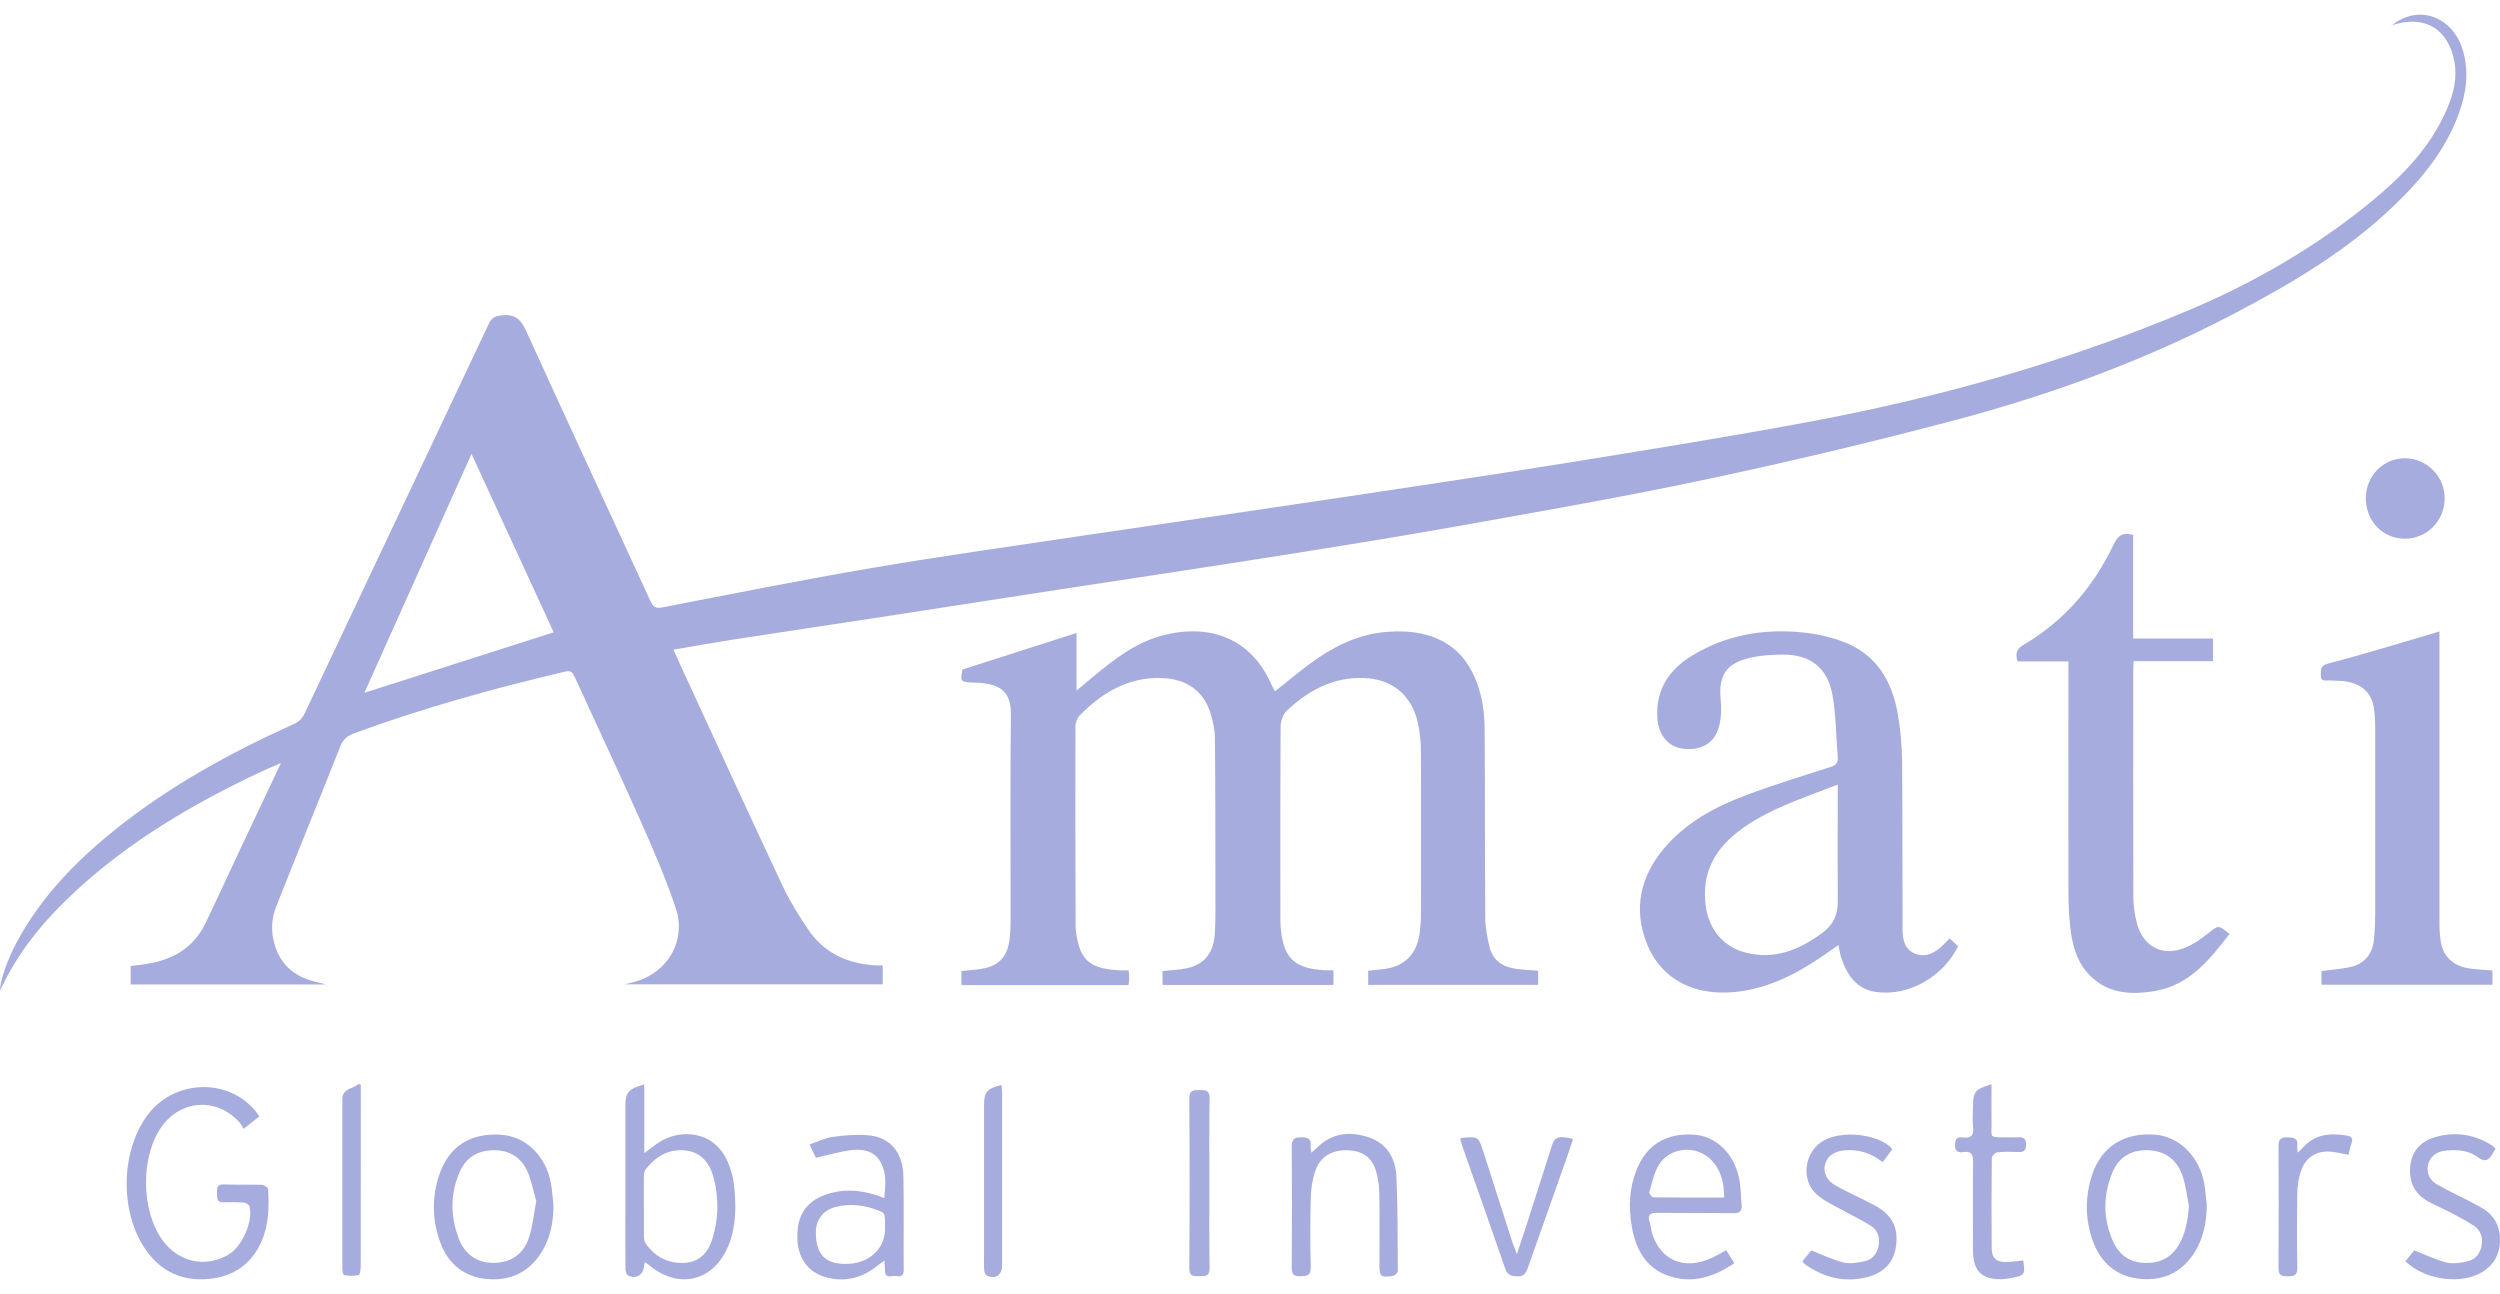 <svg width="85" height="44" viewBox="0 0 85 44" fill="none" xmlns="http://www.w3.org/2000/svg">
<path d="M81.301 0.883C82.205 0.114 83.406 0.557 83.742 1.725C83.957 2.467 83.848 3.192 83.587 3.896C83.142 5.101 82.357 6.061 81.456 6.933C79.84 8.501 77.934 9.628 75.964 10.662C72.936 12.252 69.743 13.417 66.455 14.289C63.684 15.024 60.89 15.685 58.087 16.283C55.243 16.887 52.38 17.387 49.52 17.897C47.376 18.279 45.222 18.622 43.072 18.961C40.71 19.333 38.348 19.686 35.987 20.048C33.961 20.36 31.936 20.675 29.907 20.988C28.271 21.239 26.635 21.481 24.999 21.733C24.31 21.84 23.624 21.964 22.895 22.088C23.119 22.582 23.33 23.045 23.545 23.505C24.567 25.719 25.583 27.941 26.622 30.149C26.86 30.652 27.16 31.129 27.47 31.592C28.017 32.411 28.822 32.767 29.776 32.824C29.848 32.827 29.921 32.824 30.013 32.824V33.468H21.239C21.384 33.431 21.526 33.401 21.665 33.357C22.727 33.022 23.337 31.961 22.977 30.884C22.634 29.85 22.196 28.85 21.754 27.854C21.035 26.236 20.279 24.635 19.544 23.025C19.474 22.874 19.422 22.786 19.22 22.833C16.799 23.401 14.408 24.065 12.069 24.921C11.832 25.008 11.67 25.122 11.571 25.374C10.852 27.193 10.11 29.005 9.391 30.82C9.232 31.216 9.209 31.639 9.322 32.062C9.516 32.783 9.998 33.196 10.694 33.374C10.819 33.404 10.944 33.428 11.07 33.471H4.443V32.844C4.687 32.81 4.935 32.79 5.175 32.74C5.974 32.572 6.61 32.166 6.98 31.401C7.385 30.562 7.771 29.716 8.167 28.874C8.616 27.924 9.068 26.974 9.552 25.944C9.256 26.075 9.021 26.169 8.794 26.276C6.564 27.334 4.45 28.572 2.612 30.26C1.547 31.24 0.617 32.33 0 33.689C0 33.34 0.251 32.632 0.564 32.045C1.389 30.501 2.576 29.283 3.915 28.209C5.769 26.719 7.834 25.592 9.985 24.619C10.163 24.538 10.275 24.434 10.361 24.25C12.445 19.833 14.537 15.424 16.621 11.007C16.717 10.803 16.835 10.749 17.056 10.722C17.498 10.672 17.703 10.843 17.891 11.256C19.283 14.32 20.705 17.367 22.11 20.424C22.206 20.635 22.285 20.699 22.535 20.649C24.917 20.186 27.298 19.712 29.69 19.303C32.035 18.904 34.394 18.575 36.749 18.222C39.549 17.806 42.353 17.4 45.15 16.981C47.851 16.575 50.553 16.175 53.248 15.742C56.051 15.289 58.858 14.84 61.649 14.316C66.033 13.491 70.314 12.279 74.441 10.538C76.654 9.601 78.722 8.407 80.592 6.88C81.668 6 82.641 5.014 83.201 3.695C83.416 3.195 83.551 2.672 83.452 2.111C83.251 0.98 82.426 0.477 81.298 0.869L81.301 0.883ZM16.031 15.434C14.797 18.186 13.59 20.877 12.389 23.555C14.546 22.867 16.674 22.186 18.825 21.498C17.908 19.504 16.984 17.501 16.031 15.43V15.434Z" fill="#A6ACDE"/>
<path d="M32.715 22.766C34.031 22.347 35.31 21.934 36.603 21.521V23.478C36.821 23.296 36.996 23.152 37.167 23.008C37.87 22.427 38.589 21.863 39.476 21.619C40.944 21.212 42.462 21.565 43.214 23.243C43.25 23.327 43.296 23.407 43.349 23.508C43.741 23.196 44.114 22.88 44.503 22.592C45.255 22.035 46.07 21.602 47.01 21.498C48.184 21.37 49.326 21.625 49.949 22.662C50.335 23.303 50.47 24.021 50.477 24.756C50.493 26.901 50.483 29.048 50.5 31.196C50.5 31.528 50.563 31.864 50.642 32.189C50.757 32.669 51.11 32.884 51.565 32.944C51.803 32.975 52.04 32.985 52.298 33.005V33.485H46.519V33.005C46.687 32.988 46.842 32.971 46.997 32.955C47.736 32.881 48.175 32.458 48.27 31.716C48.297 31.505 48.313 31.287 48.313 31.072C48.313 29.253 48.32 27.434 48.313 25.619C48.313 25.256 48.28 24.884 48.198 24.535C47.98 23.615 47.307 23.078 46.36 23.052C45.321 23.018 44.474 23.478 43.738 24.176C43.616 24.293 43.544 24.521 43.54 24.699C43.527 26.894 43.53 29.085 43.534 31.28C43.534 31.485 43.55 31.693 43.59 31.894C43.738 32.649 44.111 32.928 45.025 32.988C45.123 32.995 45.222 32.988 45.338 32.988V33.488H39.526V33.015C39.803 32.985 40.09 32.978 40.364 32.918C40.961 32.787 41.274 32.384 41.307 31.706C41.334 31.193 41.324 30.676 41.324 30.159C41.324 28.471 41.324 26.787 41.307 25.099C41.307 24.823 41.244 24.541 41.165 24.273C40.934 23.501 40.35 23.075 39.473 23.052C38.361 23.021 37.477 23.548 36.716 24.317C36.627 24.404 36.564 24.565 36.564 24.692C36.557 26.941 36.564 29.193 36.571 31.441C36.571 31.619 36.593 31.797 36.633 31.971C36.795 32.7 37.144 32.944 38.061 32.991C38.16 32.995 38.259 32.991 38.375 32.991C38.381 33.099 38.391 33.179 38.391 33.263C38.391 33.334 38.381 33.408 38.371 33.492H32.688V33.015C32.856 32.998 33.028 32.985 33.199 32.965C33.965 32.887 34.288 32.552 34.344 31.767C34.361 31.515 34.361 31.26 34.361 31.008C34.361 28.766 34.347 26.528 34.37 24.29C34.377 23.505 33.994 23.283 33.354 23.219C33.272 23.212 33.19 23.212 33.107 23.209C32.652 23.186 32.648 23.182 32.721 22.773L32.715 22.766Z" fill="#A6ACDE"/>
<path d="M66.283 31.904C66.392 32.005 66.484 32.089 66.574 32.173C66.056 33.23 64.862 33.894 63.757 33.723C63.107 33.622 62.79 33.132 62.596 32.542C62.556 32.421 62.539 32.29 62.507 32.132C62.335 32.25 62.18 32.361 62.025 32.468C61.174 33.055 60.277 33.535 59.244 33.696C57.691 33.941 56.477 33.327 55.985 32.062C55.533 30.901 55.771 29.814 56.559 28.867C57.308 27.971 58.301 27.434 59.363 27.038C60.31 26.683 61.276 26.384 62.239 26.078C62.437 26.015 62.5 25.927 62.483 25.726C62.424 25.028 62.427 24.32 62.305 23.635C62.137 22.699 61.543 22.246 60.603 22.256C60.211 22.259 59.808 22.286 59.432 22.384C58.657 22.582 58.423 23.001 58.505 23.813C58.535 24.105 58.522 24.414 58.449 24.696C58.298 25.273 57.836 25.535 57.209 25.454C56.728 25.394 56.391 24.991 56.352 24.437C56.282 23.454 56.747 22.766 57.539 22.286C58.703 21.582 59.98 21.367 61.309 21.504C61.797 21.555 62.292 21.669 62.747 21.85C63.79 22.27 64.317 23.142 64.515 24.219C64.614 24.76 64.664 25.313 64.67 25.864C64.69 27.766 64.68 29.666 64.687 31.569C64.687 31.914 64.736 32.267 65.099 32.418C65.495 32.582 65.812 32.381 66.089 32.109C66.148 32.052 66.204 31.988 66.29 31.901L66.283 31.904ZM62.477 26.679C62.2 26.783 61.952 26.877 61.705 26.971C60.801 27.317 59.897 27.662 59.116 28.26C58.291 28.891 57.856 29.693 57.991 30.777C58.09 31.572 58.565 32.176 59.327 32.381C60.336 32.653 61.184 32.293 61.979 31.703C62.328 31.444 62.483 31.109 62.483 30.669C62.477 29.431 62.483 28.196 62.483 26.958V26.676L62.477 26.679Z" fill="#A6ACDE"/>
<path d="M75.242 21.706V22.478H72.544C72.537 22.595 72.531 22.686 72.531 22.776C72.531 25.343 72.527 27.911 72.534 30.481C72.534 30.787 72.577 31.099 72.656 31.394C72.867 32.189 73.527 32.532 74.285 32.226C74.569 32.112 74.836 31.928 75.077 31.733C75.424 31.454 75.41 31.438 75.803 31.753C75.13 32.632 74.434 33.495 73.273 33.693C72.415 33.84 71.571 33.787 70.941 33.038C70.581 32.609 70.453 32.079 70.39 31.535C70.341 31.099 70.327 30.656 70.327 30.216C70.321 27.76 70.327 25.307 70.327 22.85V22.488H68.596C68.503 22.199 68.582 22.051 68.826 21.907C70.186 21.102 71.185 19.944 71.864 18.511C72.013 18.196 72.184 18.091 72.527 18.189V21.709H75.249L75.242 21.706Z" fill="#A6ACDE"/>
<path d="M82.941 21.471V21.857C82.941 25.035 82.941 28.209 82.941 31.387C82.941 31.592 82.954 31.8 82.984 32.002C83.066 32.552 83.449 32.881 84.062 32.941C84.28 32.965 84.501 32.978 84.742 32.998V33.481H78.93V33.015C79.26 32.971 79.58 32.951 79.893 32.884C80.388 32.777 80.668 32.444 80.718 31.924C80.744 31.646 80.757 31.364 80.757 31.082C80.757 28.974 80.757 26.867 80.757 24.756C80.757 24.531 80.744 24.306 80.714 24.085C80.645 23.531 80.239 23.192 79.609 23.152C79.471 23.142 79.332 23.145 79.194 23.135C79.065 23.129 78.897 23.189 78.907 22.951C78.913 22.766 78.884 22.632 79.157 22.561C80.328 22.256 81.486 21.897 82.65 21.558C82.736 21.531 82.822 21.504 82.938 21.468L82.941 21.471Z" fill="#A6ACDE"/>
<path d="M8.814 37.961C8.639 38.099 8.487 38.22 8.283 38.381C8.236 38.307 8.207 38.237 8.157 38.179C7.392 37.3 6.139 37.374 5.479 38.331C4.77 39.361 4.796 41.173 5.535 42.18C6.073 42.911 6.966 43.109 7.748 42.67C8.223 42.401 8.609 41.556 8.484 41.019C8.471 40.962 8.362 40.891 8.292 40.888C8.065 40.871 7.831 40.871 7.603 40.878C7.356 40.888 7.382 40.717 7.379 40.556C7.379 40.394 7.375 40.264 7.603 40.27C8.035 40.287 8.471 40.27 8.903 40.284C8.979 40.284 9.114 40.381 9.117 40.441C9.15 41.042 9.14 41.643 8.893 42.206C8.543 43.002 7.913 43.411 7.085 43.485C6.214 43.566 5.489 43.243 4.974 42.519C4.074 41.254 4.09 39.2 4.991 37.945C5.871 36.716 7.715 36.622 8.672 37.757C8.718 37.814 8.758 37.874 8.82 37.961H8.814Z" fill="#A6ACDE"/>
<path d="M21.932 42.915C21.912 42.982 21.902 43.009 21.899 43.035C21.872 43.347 21.635 43.502 21.358 43.368C21.302 43.341 21.265 43.217 21.265 43.139C21.259 42.532 21.262 41.921 21.262 41.314C21.262 40.096 21.262 38.878 21.262 37.663C21.262 37.136 21.338 37.039 21.905 36.867V39.206C22.123 39.049 22.275 38.918 22.446 38.814C23.155 38.377 24.323 38.435 24.765 39.559C24.854 39.784 24.927 40.022 24.953 40.257C25.029 40.948 25.042 41.639 24.785 42.304C24.307 43.545 23.106 43.868 22.087 43.029C22.047 42.995 22.001 42.965 21.932 42.915ZM21.892 41.039C21.892 41.358 21.889 41.676 21.892 41.995C21.892 42.086 21.895 42.197 21.945 42.264C22.262 42.73 22.707 42.962 23.261 42.938C23.782 42.918 24.079 42.586 24.224 42.113C24.432 41.438 24.445 40.747 24.27 40.066C24.145 39.576 23.871 39.19 23.334 39.119C22.75 39.042 22.301 39.314 21.948 39.764C21.899 39.827 21.895 39.938 21.892 40.029C21.886 40.364 21.892 40.703 21.892 41.039Z" fill="#A6ACDE"/>
<path d="M30.066 40.73C30.112 40.28 30.148 39.871 29.931 39.498C29.713 39.123 29.334 39.062 28.964 39.102C28.568 39.146 28.182 39.267 27.74 39.364C27.694 39.267 27.622 39.112 27.526 38.911C27.803 38.817 28.047 38.693 28.304 38.656C28.694 38.602 29.093 38.566 29.482 38.596C30.257 38.653 30.696 39.153 30.716 40.008C30.739 41.066 30.716 42.123 30.726 43.183C30.726 43.405 30.597 43.408 30.455 43.384C30.317 43.364 30.092 43.498 30.089 43.197C30.089 43.106 30.079 43.012 30.072 42.858C29.95 42.948 29.865 43.009 29.785 43.069C29.261 43.475 28.68 43.603 28.044 43.415C27.46 43.24 27.127 42.764 27.11 42.109C27.091 41.341 27.391 40.861 28.07 40.619C28.634 40.418 29.208 40.451 29.776 40.629C29.855 40.653 29.931 40.686 30.059 40.733L30.066 40.73ZM30.092 41.787C30.092 41.257 30.096 41.247 29.884 41.163C29.403 40.972 28.908 40.908 28.4 41.039C27.994 41.146 27.747 41.465 27.74 41.864C27.724 42.67 28.077 43.012 28.869 42.968C29.578 42.931 30.092 42.435 30.092 41.784V41.787Z" fill="#A6ACDE"/>
<path d="M58.694 42.512C58.786 42.66 58.868 42.791 58.967 42.948C58.271 43.415 57.549 43.656 56.744 43.384C55.946 43.116 55.606 42.458 55.474 41.663C55.369 41.025 55.398 40.394 55.639 39.787C55.979 38.925 56.642 38.515 57.598 38.579C58.324 38.626 58.934 39.19 59.122 40.025C59.192 40.331 59.185 40.656 59.215 40.972C59.231 41.173 59.152 41.25 58.944 41.247C58.08 41.237 57.212 41.247 56.348 41.237C56.091 41.233 56.008 41.31 56.091 41.562C56.131 41.686 56.134 41.821 56.173 41.945C56.474 42.858 57.255 43.186 58.169 42.784C58.337 42.71 58.496 42.613 58.69 42.509L58.694 42.512ZM58.621 40.717C58.621 40.21 58.515 39.784 58.189 39.445C57.691 38.925 56.79 38.985 56.408 39.596C56.236 39.867 56.17 40.213 56.078 40.532C56.065 40.576 56.163 40.706 56.21 40.71C56.998 40.72 57.786 40.717 58.618 40.717H58.621Z" fill="#A6ACDE"/>
<path d="M75.031 40.998C75.021 41.535 74.929 42.049 74.658 42.509C74.243 43.22 73.606 43.549 72.808 43.485C71.986 43.421 71.429 42.958 71.149 42.173C70.888 41.435 70.891 40.683 71.132 39.945C71.445 38.982 72.237 38.492 73.283 38.579C74.097 38.646 74.784 39.327 74.945 40.247C74.988 40.495 75.005 40.747 75.031 40.998ZM74.427 41.019C74.358 40.673 74.322 40.317 74.21 39.988C74.035 39.471 73.665 39.153 73.108 39.112C72.527 39.069 72.062 39.297 71.831 39.844C71.498 40.633 71.492 41.445 71.855 42.233C72.069 42.697 72.451 42.935 72.956 42.941C73.451 42.948 73.844 42.75 74.097 42.297C74.319 41.901 74.385 41.475 74.424 41.019H74.427Z" fill="#A6ACDE"/>
<path d="M18.818 40.988C18.815 41.545 18.719 42.072 18.429 42.549C18.006 43.247 17.37 43.552 16.585 43.489C15.8 43.425 15.242 42.992 14.969 42.24C14.691 41.482 14.678 40.7 14.939 39.931C15.262 38.975 16.004 38.508 17.04 38.582C17.871 38.639 18.554 39.29 18.729 40.217C18.778 40.472 18.788 40.733 18.818 40.992V40.988ZM18.234 40.834C18.125 40.465 18.066 40.119 17.927 39.814C17.693 39.307 17.268 39.086 16.717 39.109C16.209 39.133 15.836 39.374 15.632 39.841C15.305 40.586 15.312 41.347 15.592 42.099C15.8 42.656 16.232 42.941 16.776 42.938C17.343 42.938 17.795 42.656 17.98 42.092C18.115 41.686 18.155 41.247 18.234 40.831V40.834Z" fill="#A6ACDE"/>
<path d="M44.583 39.193C44.672 39.116 44.721 39.079 44.764 39.035C45.282 38.508 45.905 38.455 46.555 38.676C47.169 38.884 47.452 39.401 47.479 40.015C47.528 41.079 47.518 42.146 47.525 43.213C47.525 43.27 47.429 43.368 47.37 43.378C46.938 43.445 46.901 43.408 46.901 42.962C46.901 42.156 46.911 41.351 46.895 40.545C46.892 40.287 46.852 40.022 46.773 39.777C46.628 39.327 46.291 39.116 45.793 39.109C45.265 39.102 44.883 39.331 44.718 39.817C44.622 40.102 44.573 40.418 44.566 40.723C44.546 41.508 44.546 42.297 44.566 43.082C44.573 43.381 44.434 43.384 44.216 43.391C43.989 43.398 43.916 43.327 43.919 43.093C43.929 41.727 43.929 40.358 43.919 38.992C43.919 38.74 43.999 38.666 44.233 38.669C44.451 38.669 44.596 38.703 44.563 38.971C44.556 39.025 44.573 39.079 44.586 39.193H44.583Z" fill="#A6ACDE"/>
<path d="M64.337 39.076C64.232 39.217 64.126 39.354 64.011 39.512C63.621 39.21 63.203 39.072 62.734 39.109C62.368 39.136 62.127 39.3 62.048 39.606C61.982 39.861 62.111 40.146 62.424 40.317C62.843 40.549 63.282 40.743 63.707 40.965C64.169 41.206 64.486 41.545 64.482 42.123C64.479 42.797 64.153 43.25 63.486 43.421C62.718 43.616 62.012 43.441 61.369 42.985C61.339 42.965 61.322 42.931 61.283 42.884C61.395 42.747 61.504 42.613 61.583 42.515C61.969 42.663 62.315 42.837 62.681 42.925C62.909 42.978 63.173 42.931 63.41 42.878C63.671 42.817 63.829 42.616 63.875 42.344C63.922 42.072 63.842 41.827 63.615 41.68C63.338 41.502 63.034 41.361 62.744 41.2C62.417 41.015 62.058 40.864 61.778 40.619C61.207 40.123 61.346 39.149 62.005 38.78C62.612 38.438 63.727 38.539 64.258 38.982C64.284 39.005 64.304 39.035 64.341 39.082L64.337 39.076Z" fill="#A6ACDE"/>
<path d="M81.786 42.881C81.902 42.737 82.007 42.609 82.086 42.512C82.466 42.66 82.812 42.834 83.178 42.925C83.406 42.978 83.673 42.938 83.907 42.881C84.165 42.821 84.329 42.619 84.376 42.347C84.422 42.076 84.346 41.834 84.122 41.683C83.884 41.525 83.63 41.391 83.379 41.257C83.109 41.116 82.829 40.995 82.561 40.851C82.076 40.586 81.885 40.153 81.954 39.609C82.02 39.092 82.35 38.787 82.815 38.656C83.482 38.468 84.128 38.566 84.722 38.941C84.768 38.968 84.801 39.015 84.847 39.062C84.808 39.123 84.771 39.176 84.742 39.233C84.616 39.451 84.488 39.525 84.247 39.347C83.914 39.096 83.508 39.079 83.109 39.126C82.812 39.159 82.591 39.371 82.548 39.633C82.502 39.914 82.624 40.136 82.858 40.27C83.218 40.475 83.594 40.653 83.963 40.841C84.112 40.918 84.257 40.998 84.399 41.079C84.824 41.327 85.016 41.723 84.999 42.203C84.983 42.723 84.728 43.099 84.254 43.324C83.528 43.67 82.39 43.478 81.786 42.884V42.881Z" fill="#A6ACDE"/>
<path d="M80.441 16.93C80.441 16.179 81.034 15.578 81.77 15.581C82.515 15.581 83.129 16.206 83.119 16.954C83.109 17.719 82.512 18.32 81.76 18.316C81.008 18.313 80.437 17.712 80.437 16.93H80.441Z" fill="#A6ACDE"/>
<path d="M68.79 42.854C68.859 43.347 68.846 43.364 68.381 43.452C68.272 43.472 68.163 43.489 68.055 43.492C67.388 43.509 67.082 43.21 67.082 42.535C67.082 41.522 67.072 40.512 67.085 39.498C67.088 39.237 67.012 39.136 66.758 39.169C66.584 39.193 66.465 39.159 66.471 38.921C66.478 38.72 66.55 38.646 66.732 38.673C67.009 38.713 67.118 38.606 67.085 38.314C67.058 38.092 67.078 37.864 67.082 37.639C67.082 37.119 67.147 37.035 67.712 36.864C67.712 37.321 67.708 37.763 67.712 38.21C67.715 38.696 67.632 38.666 68.177 38.669C68.315 38.669 68.454 38.673 68.592 38.669C68.764 38.663 68.886 38.676 68.886 38.918C68.886 39.153 68.777 39.176 68.596 39.169C68.365 39.16 68.134 39.153 67.906 39.18C67.837 39.186 67.722 39.304 67.722 39.374C67.708 40.394 67.708 41.418 67.718 42.438C67.718 42.774 67.87 42.911 68.203 42.908C68.401 42.908 68.599 42.871 68.797 42.854H68.79Z" fill="#A6ACDE"/>
<path d="M49.646 38.717C49.695 38.693 49.702 38.686 49.712 38.686C50.266 38.643 50.266 38.639 50.437 39.169C50.764 40.19 51.09 41.213 51.42 42.233C51.457 42.344 51.503 42.452 51.575 42.639C51.704 42.257 51.806 41.952 51.905 41.643C52.195 40.737 52.482 39.831 52.773 38.925C52.858 38.653 53.01 38.606 53.485 38.723C53.393 38.998 53.304 39.27 53.208 39.539C52.789 40.727 52.367 41.911 51.948 43.102C51.885 43.284 51.816 43.405 51.585 43.395C51.377 43.388 51.252 43.351 51.176 43.129C50.695 41.737 50.203 40.347 49.715 38.958C49.689 38.881 49.672 38.8 49.649 38.717H49.646Z" fill="#A6ACDE"/>
<path d="M41.119 40.243C41.119 41.196 41.109 42.153 41.126 43.106C41.132 43.401 40.98 43.388 40.783 43.388C40.595 43.388 40.433 43.418 40.436 43.116C40.45 41.196 40.45 39.28 40.436 37.361C40.436 37.052 40.585 37.065 40.792 37.062C41 37.062 41.132 37.072 41.126 37.354C41.109 38.317 41.119 39.28 41.119 40.247V40.243Z" fill="#A6ACDE"/>
<path d="M78.122 39.19C78.207 39.106 78.257 39.069 78.296 39.022C78.709 38.555 79.233 38.515 79.794 38.609C79.929 38.633 80.015 38.693 79.956 38.857C79.909 38.988 79.883 39.126 79.847 39.264C79.652 39.227 79.477 39.183 79.299 39.163C78.772 39.096 78.376 39.344 78.217 39.858C78.151 40.079 78.112 40.314 78.109 40.545C78.095 41.398 78.092 42.25 78.109 43.102C78.115 43.384 77.983 43.391 77.775 43.395C77.561 43.398 77.465 43.351 77.469 43.102C77.478 41.727 77.478 40.351 77.469 38.975C77.469 38.733 77.551 38.666 77.769 38.669C77.973 38.676 78.145 38.686 78.105 38.965C78.099 39.019 78.112 39.076 78.122 39.19Z" fill="#A6ACDE"/>
<path d="M12.267 36.891C12.267 36.981 12.267 37.072 12.267 37.166C12.267 39.133 12.267 41.096 12.264 43.062C12.264 43.166 12.237 43.344 12.191 43.354C12.036 43.391 11.865 43.378 11.703 43.354C11.673 43.351 11.64 43.23 11.64 43.163C11.64 41.233 11.64 39.307 11.64 37.377C11.64 36.992 12.013 37.029 12.194 36.851C12.218 36.864 12.244 36.874 12.267 36.888V36.891Z" fill="#A6ACDE"/>
<path d="M34.054 36.891C34.06 36.985 34.07 37.075 34.07 37.166C34.07 39.123 34.07 41.079 34.07 43.035C34.07 43.354 33.836 43.509 33.552 43.368C33.503 43.344 33.467 43.254 33.463 43.19C33.45 43.022 33.457 42.854 33.457 42.683C33.457 40.978 33.457 39.277 33.457 37.572C33.457 37.126 33.566 37.002 34.057 36.891H34.054Z" fill="#A6ACDE"/>
</svg>
